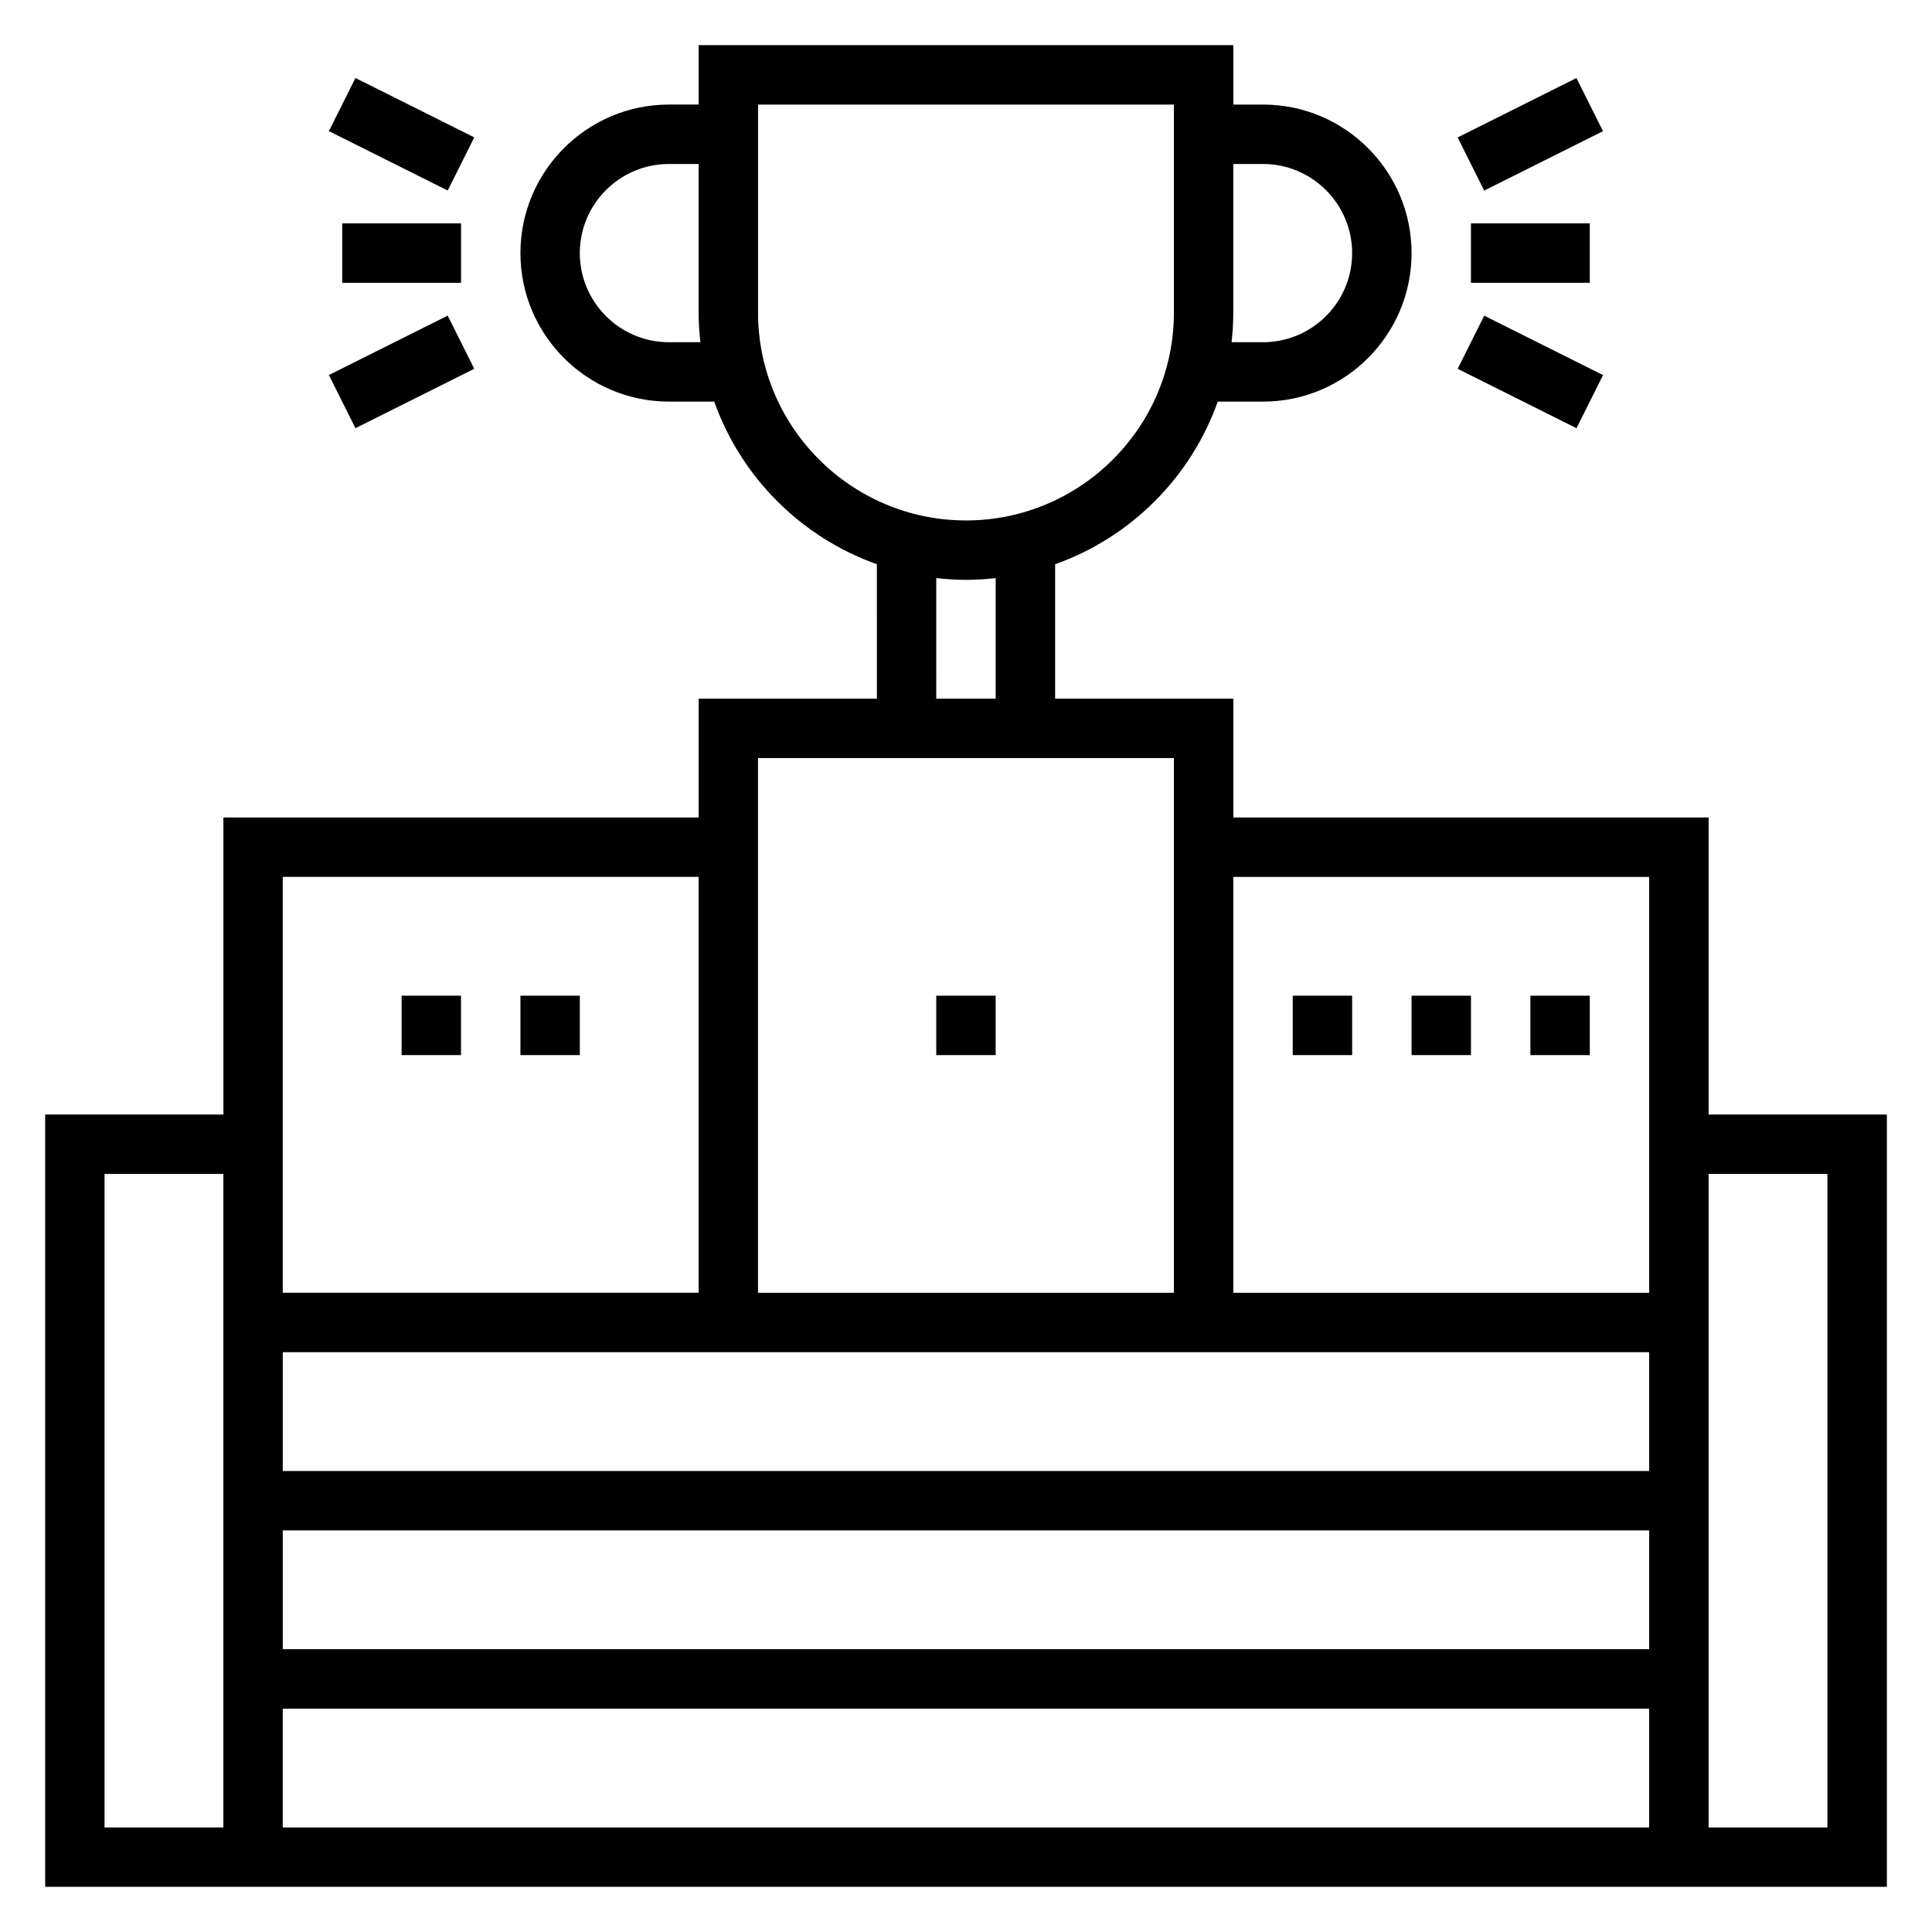 <?xml version="1.0" encoding="UTF-8"?>
<!-- Uploaded to: ICON Repo, www.iconrepo.com, Generator: ICON Repo Mixer Tools -->
<svg fill="#000000" width="800px" height="800px" version="1.1" viewBox="144 144 512 512" xmlns="http://www.w3.org/2000/svg">
 <g>
  <path d="m596.8 439.36v-78.723h-125.95v-31.488h-47.23v-35.621c20.074-7.133 35.969-23.027 43.098-43.098h12.004c21.703 0 39.359-17.656 39.359-39.359 0-21.703-17.656-39.359-39.359-39.359h-7.871v-15.746h-141.7v15.742h-7.871c-21.703 0-39.359 17.656-39.359 39.359s17.656 39.359 39.359 39.359h12.004c7.133 20.074 23.027 35.969 43.098 43.098l0.004 35.625h-47.23v31.488h-125.95v78.719l-47.234 0.004v204.67h488.07v-204.67zm-377.86 110.21h362.11v31.488h-362.11zm0-15.742v-31.488h362.11v31.488zm362.11-157.44v110.21h-110.21v-110.21zm-102.34-188.93c13.02 0 23.617 10.598 23.617 23.617 0 13.02-10.598 23.617-23.617 23.617h-8.336c0.289-2.59 0.465-5.211 0.465-7.875v-39.359zm-157.44 47.234c-13.02 0-23.617-10.598-23.617-23.617 0-13.02 10.598-23.617 23.617-23.617h7.871v39.359c0 2.66 0.172 5.281 0.465 7.871zm23.617-7.875v-55.102h110.21v55.105c0 30.379-24.727 55.105-55.105 55.105-30.375-0.004-55.102-24.73-55.102-55.109zm47.23 70.387c2.59 0.289 5.211 0.465 7.875 0.465 2.66 0 5.281-0.172 7.871-0.465v31.949h-15.742zm62.977 47.695v141.7h-110.21v-141.7zm-236.16 31.488h110.21v110.21h-110.21zm-15.742 251.91h-31.488v-173.19h31.488zm15.742 0v-31.488h362.11v31.488zm409.35 0h-31.488v-173.19h31.488z"/>
  <path d="m533.82 203.2h31.488v15.742h-31.488z"/>
  <path d="m530.29 180.42 31.484-15.742 7.039 14.082-31.484 15.742z"/>
  <path d="m530.3 241.74 7.039-14.082 31.484 15.742-7.039 14.082z"/>
  <path d="m234.69 203.2h31.488v15.742h-31.488z"/>
  <path d="m231.16 178.75 7.039-14.082 31.484 15.742-7.039 14.082z"/>
  <path d="m231.16 243.39 31.484-15.742 7.039 14.082-31.484 15.742z"/>
  <path d="m392.12 407.87h15.742v15.742h-15.742z"/>
  <path d="m250.43 407.87h15.742v15.742h-15.742z"/>
  <path d="m281.92 407.87h15.742v15.742h-15.742z"/>
  <path d="m486.59 407.87h15.742v15.742h-15.742z"/>
  <path d="m518.08 407.87h15.742v15.742h-15.742z"/>
  <path d="m549.57 407.87h15.742v15.742h-15.742z"/>
 </g>
</svg>